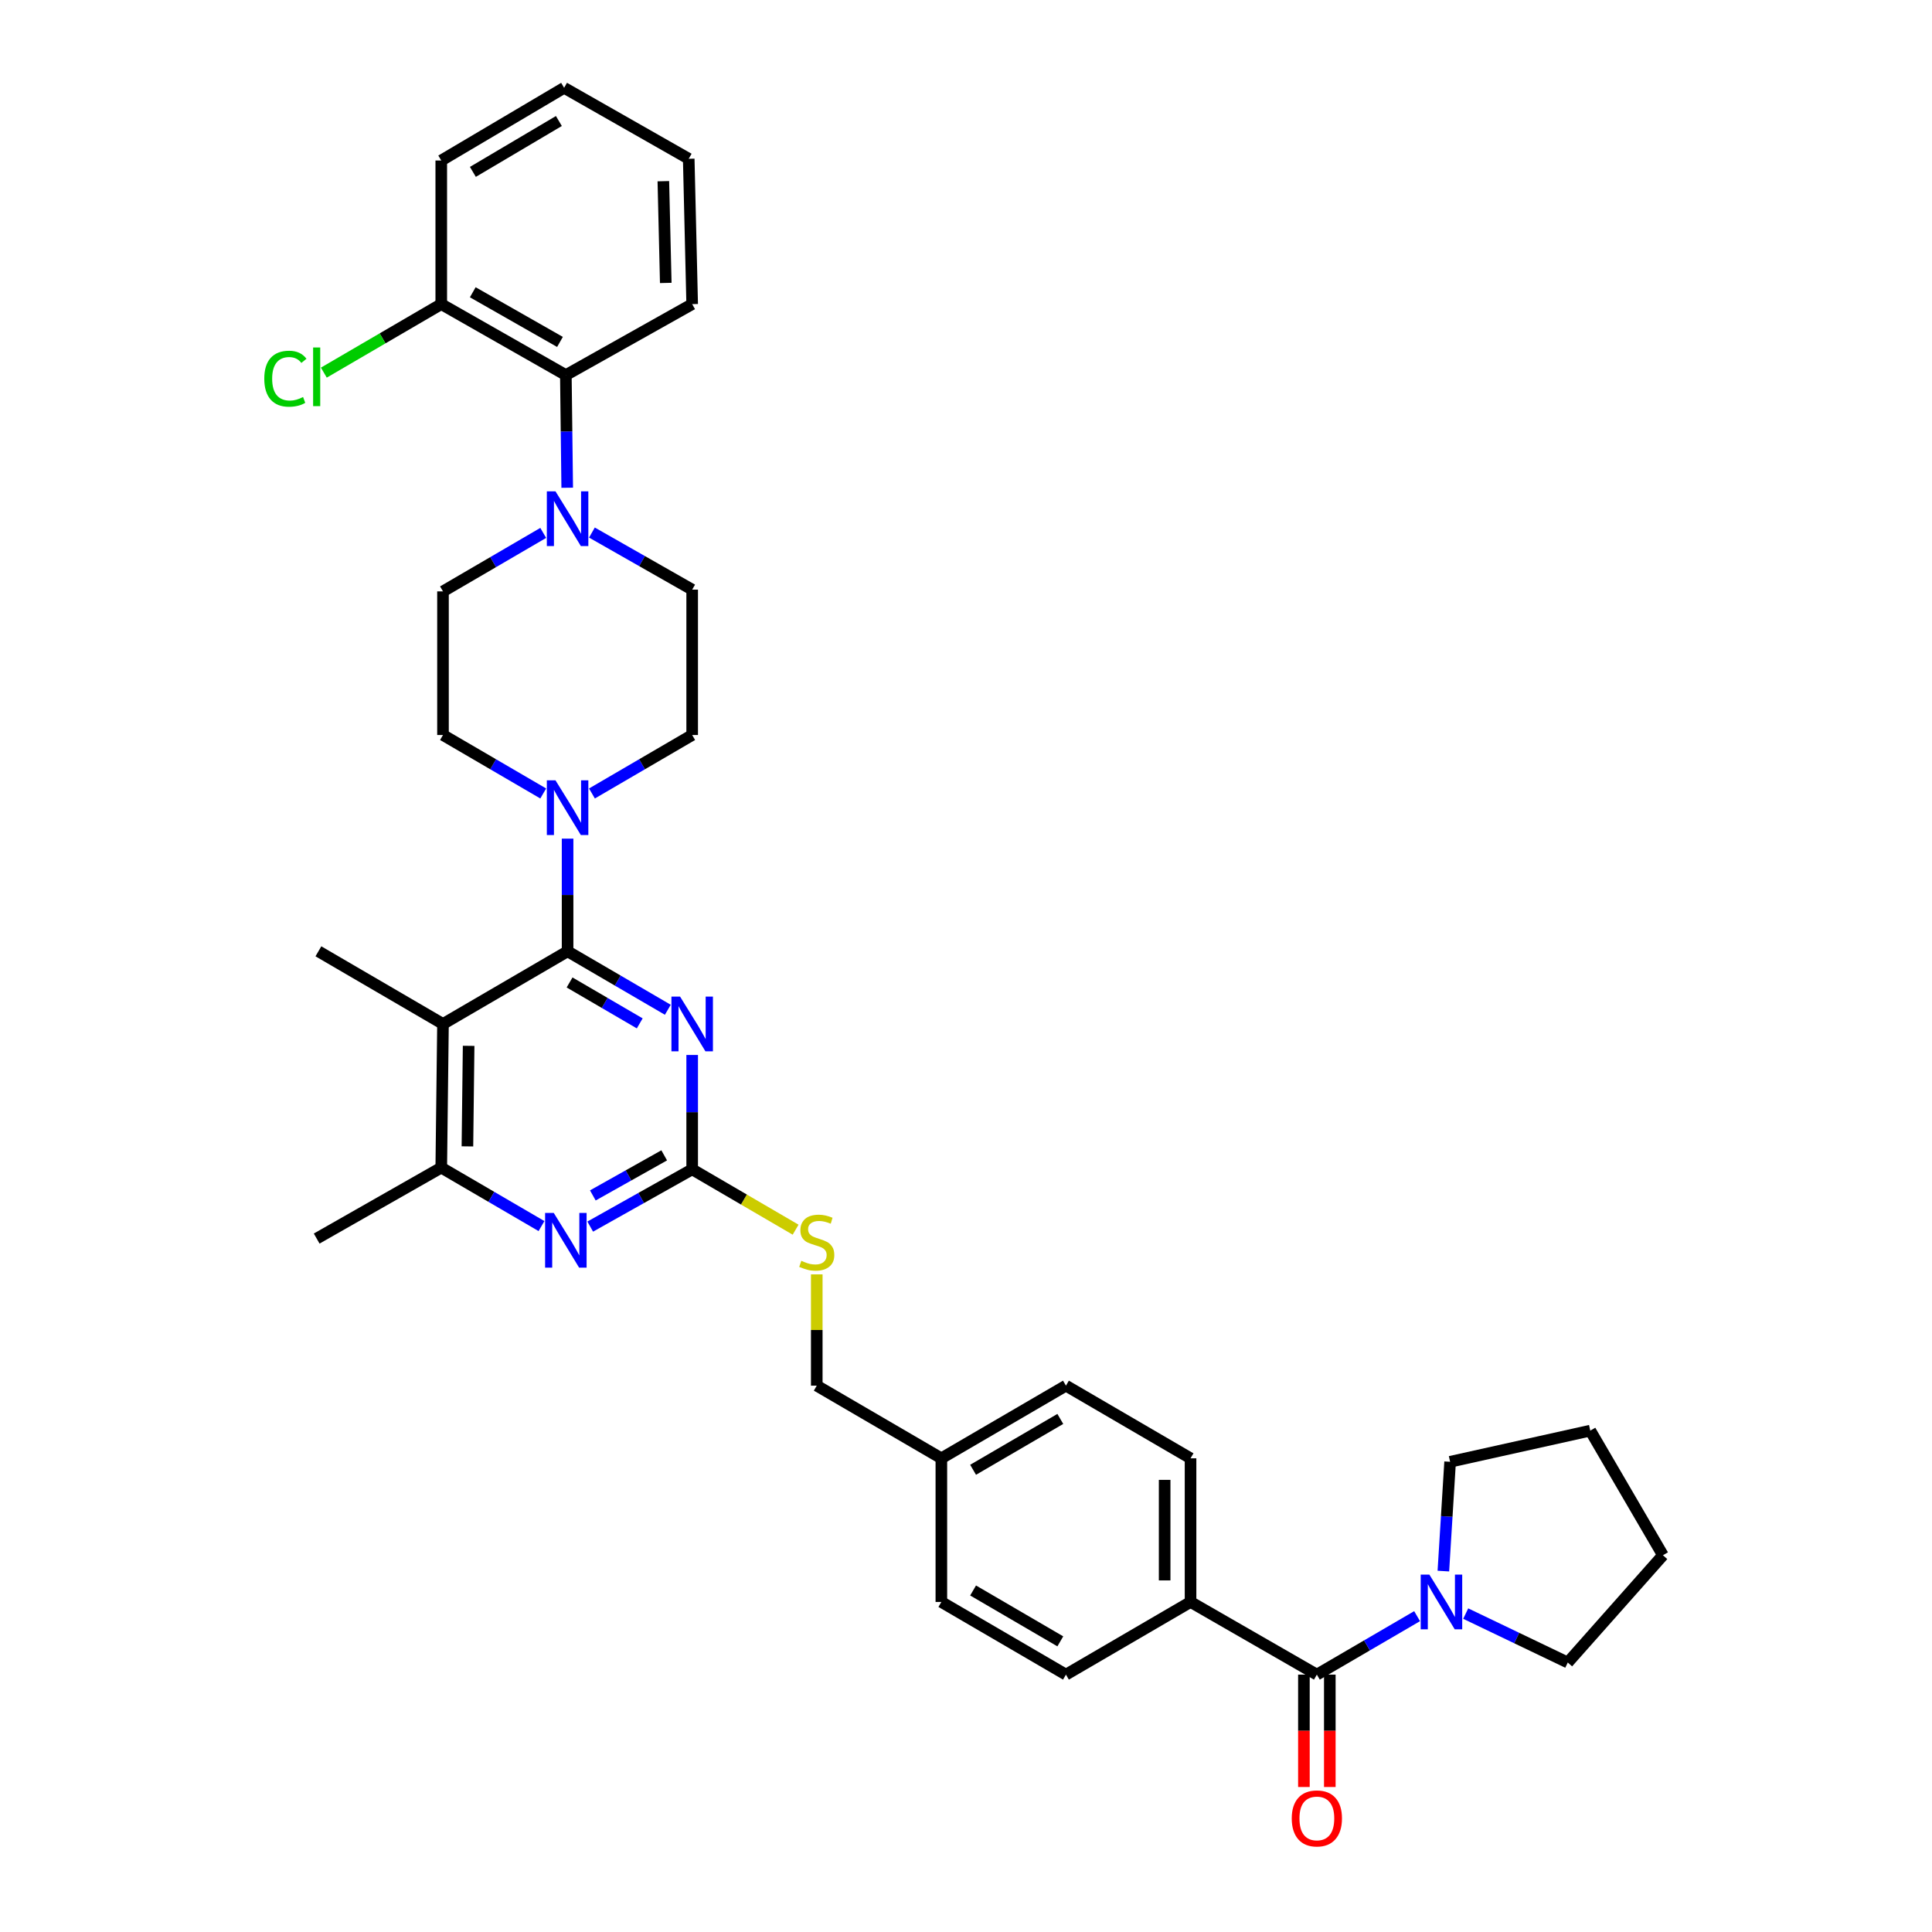 <?xml version='1.0' encoding='iso-8859-1'?>
<svg version='1.1' baseProfile='full'
              xmlns='http://www.w3.org/2000/svg'
                      xmlns:rdkit='http://www.rdkit.org/xml'
                      xmlns:xlink='http://www.w3.org/1999/xlink'
                  xml:space='preserve'
width='1000px' height='1000px' viewBox='0 0 1000 1000'>
<!-- END OF HEADER -->
<rect style='opacity:1.0;fill:#FFFFFF;stroke:none' width='1000' height='1000' x='0' y='0'> </rect>
<path class='bond-0' d='M 681.604,866.783 L 707.548,851.653' style='fill:none;fill-rule:evenodd;stroke:#000000;stroke-width:6px;stroke-linecap:butt;stroke-linejoin:miter;stroke-opacity:1' />
<path class='bond-0' d='M 707.548,851.653 L 733.491,836.523' style='fill:none;fill-rule:evenodd;stroke:#0000FF;stroke-width:6px;stroke-linecap:butt;stroke-linejoin:miter;stroke-opacity:1' />
<path class='bond-1' d='M 674.901,866.783 L 674.901,895.867' style='fill:none;fill-rule:evenodd;stroke:#000000;stroke-width:6px;stroke-linecap:butt;stroke-linejoin:miter;stroke-opacity:1' />
<path class='bond-1' d='M 674.901,895.867 L 674.901,924.951' style='fill:none;fill-rule:evenodd;stroke:#FF0000;stroke-width:6px;stroke-linecap:butt;stroke-linejoin:miter;stroke-opacity:1' />
<path class='bond-1' d='M 688.308,866.783 L 688.308,895.867' style='fill:none;fill-rule:evenodd;stroke:#000000;stroke-width:6px;stroke-linecap:butt;stroke-linejoin:miter;stroke-opacity:1' />
<path class='bond-1' d='M 688.308,895.867 L 688.308,924.951' style='fill:none;fill-rule:evenodd;stroke:#FF0000;stroke-width:6px;stroke-linecap:butt;stroke-linejoin:miter;stroke-opacity:1' />
<path class='bond-2' d='M 681.604,866.783 L 616.225,829.171' style='fill:none;fill-rule:evenodd;stroke:#000000;stroke-width:6px;stroke-linecap:butt;stroke-linejoin:miter;stroke-opacity:1' />
<path class='bond-3' d='M 758.65,835.19 L 785.063,847.855' style='fill:none;fill-rule:evenodd;stroke:#0000FF;stroke-width:6px;stroke-linecap:butt;stroke-linejoin:miter;stroke-opacity:1' />
<path class='bond-3' d='M 785.063,847.855 L 811.477,860.52' style='fill:none;fill-rule:evenodd;stroke:#000000;stroke-width:6px;stroke-linecap:butt;stroke-linejoin:miter;stroke-opacity:1' />
<path class='bond-4' d='M 747.083,813.193 L 748.828,784.906' style='fill:none;fill-rule:evenodd;stroke:#0000FF;stroke-width:6px;stroke-linecap:butt;stroke-linejoin:miter;stroke-opacity:1' />
<path class='bond-4' d='M 748.828,784.906 L 750.574,756.619' style='fill:none;fill-rule:evenodd;stroke:#000000;stroke-width:6px;stroke-linecap:butt;stroke-linejoin:miter;stroke-opacity:1' />
<path class='bond-5' d='M 750.574,756.619 L 823.125,740.494' style='fill:none;fill-rule:evenodd;stroke:#000000;stroke-width:6px;stroke-linecap:butt;stroke-linejoin:miter;stroke-opacity:1' />
<path class='bond-6' d='M 811.477,860.52 L 860.738,804.987' style='fill:none;fill-rule:evenodd;stroke:#000000;stroke-width:6px;stroke-linecap:butt;stroke-linejoin:miter;stroke-opacity:1' />
<path class='bond-7' d='M 293.589,252.461 L 293.236,223.301' style='fill:none;fill-rule:evenodd;stroke:#0000FF;stroke-width:6px;stroke-linecap:butt;stroke-linejoin:miter;stroke-opacity:1' />
<path class='bond-7' d='M 293.236,223.301 L 292.882,194.14' style='fill:none;fill-rule:evenodd;stroke:#000000;stroke-width:6px;stroke-linecap:butt;stroke-linejoin:miter;stroke-opacity:1' />
<path class='bond-8' d='M 306.378,275.652 L 332.324,290.425' style='fill:none;fill-rule:evenodd;stroke:#0000FF;stroke-width:6px;stroke-linecap:butt;stroke-linejoin:miter;stroke-opacity:1' />
<path class='bond-8' d='M 332.324,290.425 L 358.269,305.199' style='fill:none;fill-rule:evenodd;stroke:#000000;stroke-width:6px;stroke-linecap:butt;stroke-linejoin:miter;stroke-opacity:1' />
<path class='bond-9' d='M 281.177,275.833 L 255.234,290.967' style='fill:none;fill-rule:evenodd;stroke:#0000FF;stroke-width:6px;stroke-linecap:butt;stroke-linejoin:miter;stroke-opacity:1' />
<path class='bond-9' d='M 255.234,290.967 L 229.29,306.1' style='fill:none;fill-rule:evenodd;stroke:#000000;stroke-width:6px;stroke-linecap:butt;stroke-linejoin:miter;stroke-opacity:1' />
<path class='bond-10' d='M 281.177,410.706 L 255.234,395.572' style='fill:none;fill-rule:evenodd;stroke:#0000FF;stroke-width:6px;stroke-linecap:butt;stroke-linejoin:miter;stroke-opacity:1' />
<path class='bond-10' d='M 255.234,395.572 L 229.29,380.439' style='fill:none;fill-rule:evenodd;stroke:#000000;stroke-width:6px;stroke-linecap:butt;stroke-linejoin:miter;stroke-opacity:1' />
<path class='bond-11' d='M 293.783,434.078 L 293.783,463.238' style='fill:none;fill-rule:evenodd;stroke:#0000FF;stroke-width:6px;stroke-linecap:butt;stroke-linejoin:miter;stroke-opacity:1' />
<path class='bond-11' d='M 293.783,463.238 L 293.783,492.399' style='fill:none;fill-rule:evenodd;stroke:#000000;stroke-width:6px;stroke-linecap:butt;stroke-linejoin:miter;stroke-opacity:1' />
<path class='bond-12' d='M 306.39,410.705 L 332.329,395.572' style='fill:none;fill-rule:evenodd;stroke:#0000FF;stroke-width:6px;stroke-linecap:butt;stroke-linejoin:miter;stroke-opacity:1' />
<path class='bond-12' d='M 332.329,395.572 L 358.269,380.439' style='fill:none;fill-rule:evenodd;stroke:#000000;stroke-width:6px;stroke-linecap:butt;stroke-linejoin:miter;stroke-opacity:1' />
<path class='bond-13' d='M 292.882,194.14 L 228.397,157.414' style='fill:none;fill-rule:evenodd;stroke:#000000;stroke-width:6px;stroke-linecap:butt;stroke-linejoin:miter;stroke-opacity:1' />
<path class='bond-13' d='M 289.844,176.982 L 244.704,151.273' style='fill:none;fill-rule:evenodd;stroke:#000000;stroke-width:6px;stroke-linecap:butt;stroke-linejoin:miter;stroke-opacity:1' />
<path class='bond-14' d='M 292.882,194.14 L 358.269,157.414' style='fill:none;fill-rule:evenodd;stroke:#000000;stroke-width:6px;stroke-linecap:butt;stroke-linejoin:miter;stroke-opacity:1' />
<path class='bond-15' d='M 411.808,636.486 L 385.038,620.869' style='fill:none;fill-rule:evenodd;stroke:#CCCC00;stroke-width:6px;stroke-linecap:butt;stroke-linejoin:miter;stroke-opacity:1' />
<path class='bond-15' d='M 385.038,620.869 L 358.269,605.252' style='fill:none;fill-rule:evenodd;stroke:#000000;stroke-width:6px;stroke-linecap:butt;stroke-linejoin:miter;stroke-opacity:1' />
<path class='bond-16' d='M 422.754,659.611 L 422.754,688.411' style='fill:none;fill-rule:evenodd;stroke:#CCCC00;stroke-width:6px;stroke-linecap:butt;stroke-linejoin:miter;stroke-opacity:1' />
<path class='bond-16' d='M 422.754,688.411 L 422.754,717.211' style='fill:none;fill-rule:evenodd;stroke:#000000;stroke-width:6px;stroke-linecap:butt;stroke-linejoin:miter;stroke-opacity:1' />
<path class='bond-17' d='M 229.29,530.011 L 228.397,604.358' style='fill:none;fill-rule:evenodd;stroke:#000000;stroke-width:6px;stroke-linecap:butt;stroke-linejoin:miter;stroke-opacity:1' />
<path class='bond-17' d='M 242.562,541.325 L 241.936,593.367' style='fill:none;fill-rule:evenodd;stroke:#000000;stroke-width:6px;stroke-linecap:butt;stroke-linejoin:miter;stroke-opacity:1' />
<path class='bond-18' d='M 229.29,530.011 L 293.783,492.399' style='fill:none;fill-rule:evenodd;stroke:#000000;stroke-width:6px;stroke-linecap:butt;stroke-linejoin:miter;stroke-opacity:1' />
<path class='bond-19' d='M 229.29,530.011 L 164.805,492.399' style='fill:none;fill-rule:evenodd;stroke:#000000;stroke-width:6px;stroke-linecap:butt;stroke-linejoin:miter;stroke-opacity:1' />
<path class='bond-20' d='M 228.397,604.358 L 163.911,641.077' style='fill:none;fill-rule:evenodd;stroke:#000000;stroke-width:6px;stroke-linecap:butt;stroke-linejoin:miter;stroke-opacity:1' />
<path class='bond-21' d='M 228.397,604.358 L 254.336,619.488' style='fill:none;fill-rule:evenodd;stroke:#000000;stroke-width:6px;stroke-linecap:butt;stroke-linejoin:miter;stroke-opacity:1' />
<path class='bond-21' d='M 254.336,619.488 L 280.276,634.618' style='fill:none;fill-rule:evenodd;stroke:#0000FF;stroke-width:6px;stroke-linecap:butt;stroke-linejoin:miter;stroke-opacity:1' />
<path class='bond-22' d='M 305.497,634.887 L 331.883,620.069' style='fill:none;fill-rule:evenodd;stroke:#0000FF;stroke-width:6px;stroke-linecap:butt;stroke-linejoin:miter;stroke-opacity:1' />
<path class='bond-22' d='M 331.883,620.069 L 358.269,605.252' style='fill:none;fill-rule:evenodd;stroke:#000000;stroke-width:6px;stroke-linecap:butt;stroke-linejoin:miter;stroke-opacity:1' />
<path class='bond-22' d='M 306.848,618.752 L 325.318,608.38' style='fill:none;fill-rule:evenodd;stroke:#0000FF;stroke-width:6px;stroke-linecap:butt;stroke-linejoin:miter;stroke-opacity:1' />
<path class='bond-22' d='M 325.318,608.38 L 343.788,598.008' style='fill:none;fill-rule:evenodd;stroke:#000000;stroke-width:6px;stroke-linecap:butt;stroke-linejoin:miter;stroke-opacity:1' />
<path class='bond-23' d='M 358.269,605.252 L 358.269,575.652' style='fill:none;fill-rule:evenodd;stroke:#000000;stroke-width:6px;stroke-linecap:butt;stroke-linejoin:miter;stroke-opacity:1' />
<path class='bond-23' d='M 358.269,575.652 L 358.269,546.052' style='fill:none;fill-rule:evenodd;stroke:#0000FF;stroke-width:6px;stroke-linecap:butt;stroke-linejoin:miter;stroke-opacity:1' />
<path class='bond-24' d='M 345.662,522.658 L 319.723,507.528' style='fill:none;fill-rule:evenodd;stroke:#0000FF;stroke-width:6px;stroke-linecap:butt;stroke-linejoin:miter;stroke-opacity:1' />
<path class='bond-24' d='M 319.723,507.528 L 293.783,492.399' style='fill:none;fill-rule:evenodd;stroke:#000000;stroke-width:6px;stroke-linecap:butt;stroke-linejoin:miter;stroke-opacity:1' />
<path class='bond-24' d='M 331.126,529.7 L 312.968,519.109' style='fill:none;fill-rule:evenodd;stroke:#0000FF;stroke-width:6px;stroke-linecap:butt;stroke-linejoin:miter;stroke-opacity:1' />
<path class='bond-24' d='M 312.968,519.109 L 294.81,508.518' style='fill:none;fill-rule:evenodd;stroke:#000000;stroke-width:6px;stroke-linecap:butt;stroke-linejoin:miter;stroke-opacity:1' />
<path class='bond-25' d='M 551.732,717.211 L 487.247,754.824' style='fill:none;fill-rule:evenodd;stroke:#000000;stroke-width:6px;stroke-linecap:butt;stroke-linejoin:miter;stroke-opacity:1' />
<path class='bond-25' d='M 548.814,734.434 L 503.674,760.763' style='fill:none;fill-rule:evenodd;stroke:#000000;stroke-width:6px;stroke-linecap:butt;stroke-linejoin:miter;stroke-opacity:1' />
<path class='bond-26' d='M 551.732,717.211 L 616.225,754.824' style='fill:none;fill-rule:evenodd;stroke:#000000;stroke-width:6px;stroke-linecap:butt;stroke-linejoin:miter;stroke-opacity:1' />
<path class='bond-27' d='M 487.247,754.824 L 487.247,829.171' style='fill:none;fill-rule:evenodd;stroke:#000000;stroke-width:6px;stroke-linecap:butt;stroke-linejoin:miter;stroke-opacity:1' />
<path class='bond-28' d='M 487.247,754.824 L 422.754,717.211' style='fill:none;fill-rule:evenodd;stroke:#000000;stroke-width:6px;stroke-linecap:butt;stroke-linejoin:miter;stroke-opacity:1' />
<path class='bond-29' d='M 487.247,829.171 L 551.732,866.783' style='fill:none;fill-rule:evenodd;stroke:#000000;stroke-width:6px;stroke-linecap:butt;stroke-linejoin:miter;stroke-opacity:1' />
<path class='bond-29' d='M 503.674,823.232 L 548.814,849.561' style='fill:none;fill-rule:evenodd;stroke:#000000;stroke-width:6px;stroke-linecap:butt;stroke-linejoin:miter;stroke-opacity:1' />
<path class='bond-30' d='M 551.732,866.783 L 616.225,829.171' style='fill:none;fill-rule:evenodd;stroke:#000000;stroke-width:6px;stroke-linecap:butt;stroke-linejoin:miter;stroke-opacity:1' />
<path class='bond-31' d='M 616.225,829.171 L 616.225,754.824' style='fill:none;fill-rule:evenodd;stroke:#000000;stroke-width:6px;stroke-linecap:butt;stroke-linejoin:miter;stroke-opacity:1' />
<path class='bond-31' d='M 602.819,818.019 L 602.819,765.976' style='fill:none;fill-rule:evenodd;stroke:#000000;stroke-width:6px;stroke-linecap:butt;stroke-linejoin:miter;stroke-opacity:1' />
<path class='bond-32' d='M 228.397,157.414 L 198.007,175.143' style='fill:none;fill-rule:evenodd;stroke:#000000;stroke-width:6px;stroke-linecap:butt;stroke-linejoin:miter;stroke-opacity:1' />
<path class='bond-32' d='M 198.007,175.143 L 167.618,192.872' style='fill:none;fill-rule:evenodd;stroke:#00CC00;stroke-width:6px;stroke-linecap:butt;stroke-linejoin:miter;stroke-opacity:1' />
<path class='bond-33' d='M 228.397,157.414 L 228.397,83.075' style='fill:none;fill-rule:evenodd;stroke:#000000;stroke-width:6px;stroke-linecap:butt;stroke-linejoin:miter;stroke-opacity:1' />
<path class='bond-34' d='M 358.269,305.199 L 358.269,380.439' style='fill:none;fill-rule:evenodd;stroke:#000000;stroke-width:6px;stroke-linecap:butt;stroke-linejoin:miter;stroke-opacity:1' />
<path class='bond-35' d='M 229.29,306.1 L 229.29,380.439' style='fill:none;fill-rule:evenodd;stroke:#000000;stroke-width:6px;stroke-linecap:butt;stroke-linejoin:miter;stroke-opacity:1' />
<path class='bond-36' d='M 358.269,157.414 L 356.481,82.181' style='fill:none;fill-rule:evenodd;stroke:#000000;stroke-width:6px;stroke-linecap:butt;stroke-linejoin:miter;stroke-opacity:1' />
<path class='bond-36' d='M 344.598,146.447 L 343.347,93.784' style='fill:none;fill-rule:evenodd;stroke:#000000;stroke-width:6px;stroke-linecap:butt;stroke-linejoin:miter;stroke-opacity:1' />
<path class='bond-37' d='M 228.397,83.075 L 291.988,45.455' style='fill:none;fill-rule:evenodd;stroke:#000000;stroke-width:6px;stroke-linecap:butt;stroke-linejoin:miter;stroke-opacity:1' />
<path class='bond-37' d='M 244.761,88.97 L 289.276,62.636' style='fill:none;fill-rule:evenodd;stroke:#000000;stroke-width:6px;stroke-linecap:butt;stroke-linejoin:miter;stroke-opacity:1' />
<path class='bond-38' d='M 356.481,82.181 L 291.988,45.455' style='fill:none;fill-rule:evenodd;stroke:#000000;stroke-width:6px;stroke-linecap:butt;stroke-linejoin:miter;stroke-opacity:1' />
<path class='bond-39' d='M 823.125,740.494 L 860.738,804.987' style='fill:none;fill-rule:evenodd;stroke:#000000;stroke-width:6px;stroke-linecap:butt;stroke-linejoin:miter;stroke-opacity:1' />
<path  class='atom-1' d='M 739.837 815.011
L 749.117 830.011
Q 750.037 831.491, 751.517 834.171
Q 752.997 836.851, 753.077 837.011
L 753.077 815.011
L 756.837 815.011
L 756.837 843.331
L 752.957 843.331
L 742.997 826.931
Q 741.837 825.011, 740.597 822.811
Q 739.397 820.611, 739.037 819.931
L 739.037 843.331
L 735.357 843.331
L 735.357 815.011
L 739.837 815.011
' fill='#0000FF'/>
<path  class='atom-2' d='M 668.604 941.21
Q 668.604 934.41, 671.964 930.61
Q 675.324 926.81, 681.604 926.81
Q 687.884 926.81, 691.244 930.61
Q 694.604 934.41, 694.604 941.21
Q 694.604 948.09, 691.204 952.01
Q 687.804 955.89, 681.604 955.89
Q 675.364 955.89, 671.964 952.01
Q 668.604 948.13, 668.604 941.21
M 681.604 952.69
Q 685.924 952.69, 688.244 949.81
Q 690.604 946.89, 690.604 941.21
Q 690.604 935.65, 688.244 932.85
Q 685.924 930.01, 681.604 930.01
Q 677.284 930.01, 674.924 932.81
Q 672.604 935.61, 672.604 941.21
Q 672.604 946.93, 674.924 949.81
Q 677.284 952.69, 681.604 952.69
' fill='#FF0000'/>
<path  class='atom-5' d='M 287.523 254.32
L 296.803 269.32
Q 297.723 270.8, 299.203 273.48
Q 300.683 276.16, 300.763 276.32
L 300.763 254.32
L 304.523 254.32
L 304.523 282.64
L 300.643 282.64
L 290.683 266.24
Q 289.523 264.32, 288.283 262.12
Q 287.083 259.92, 286.723 259.24
L 286.723 282.64
L 283.043 282.64
L 283.043 254.32
L 287.523 254.32
' fill='#0000FF'/>
<path  class='atom-6' d='M 287.523 403.899
L 296.803 418.899
Q 297.723 420.379, 299.203 423.059
Q 300.683 425.739, 300.763 425.899
L 300.763 403.899
L 304.523 403.899
L 304.523 432.219
L 300.643 432.219
L 290.683 415.819
Q 289.523 413.899, 288.283 411.699
Q 287.083 409.499, 286.723 408.819
L 286.723 432.219
L 283.043 432.219
L 283.043 403.899
L 287.523 403.899
' fill='#0000FF'/>
<path  class='atom-8' d='M 414.754 652.592
Q 415.074 652.712, 416.394 653.272
Q 417.714 653.832, 419.154 654.192
Q 420.634 654.512, 422.074 654.512
Q 424.754 654.512, 426.314 653.232
Q 427.874 651.912, 427.874 649.632
Q 427.874 648.072, 427.074 647.112
Q 426.314 646.152, 425.114 645.632
Q 423.914 645.112, 421.914 644.512
Q 419.394 643.752, 417.874 643.032
Q 416.394 642.312, 415.314 640.792
Q 414.274 639.272, 414.274 636.712
Q 414.274 633.152, 416.674 630.952
Q 419.114 628.752, 423.914 628.752
Q 427.194 628.752, 430.914 630.312
L 429.994 633.392
Q 426.594 631.992, 424.034 631.992
Q 421.274 631.992, 419.754 633.152
Q 418.234 634.272, 418.274 636.232
Q 418.274 637.752, 419.034 638.672
Q 419.834 639.592, 420.954 640.112
Q 422.114 640.632, 424.034 641.232
Q 426.594 642.032, 428.114 642.832
Q 429.634 643.632, 430.714 645.272
Q 431.834 646.872, 431.834 649.632
Q 431.834 653.552, 429.194 655.672
Q 426.594 657.752, 422.234 657.752
Q 419.714 657.752, 417.794 657.192
Q 415.914 656.672, 413.674 655.752
L 414.754 652.592
' fill='#CCCC00'/>
<path  class='atom-11' d='M 286.622 627.811
L 295.902 642.811
Q 296.822 644.291, 298.302 646.971
Q 299.782 649.651, 299.862 649.811
L 299.862 627.811
L 303.622 627.811
L 303.622 656.131
L 299.742 656.131
L 289.782 639.731
Q 288.622 637.811, 287.382 635.611
Q 286.182 633.411, 285.822 632.731
L 285.822 656.131
L 282.142 656.131
L 282.142 627.811
L 286.622 627.811
' fill='#0000FF'/>
<path  class='atom-13' d='M 352.009 515.851
L 361.289 530.851
Q 362.209 532.331, 363.689 535.011
Q 365.169 537.691, 365.249 537.851
L 365.249 515.851
L 369.009 515.851
L 369.009 544.171
L 365.129 544.171
L 355.169 527.771
Q 354.009 525.851, 352.769 523.651
Q 351.569 521.451, 351.209 520.771
L 351.209 544.171
L 347.529 544.171
L 347.529 515.851
L 352.009 515.851
' fill='#0000FF'/>
<path  class='atom-25' d='M 136.791 196.014
Q 136.791 188.974, 140.071 185.294
Q 143.391 181.574, 149.671 181.574
Q 155.511 181.574, 158.631 185.694
L 155.991 187.854
Q 153.711 184.854, 149.671 184.854
Q 145.391 184.854, 143.111 187.734
Q 140.871 190.574, 140.871 196.014
Q 140.871 201.614, 143.191 204.494
Q 145.551 207.374, 150.111 207.374
Q 153.231 207.374, 156.871 205.494
L 157.991 208.494
Q 156.511 209.454, 154.271 210.014
Q 152.031 210.574, 149.551 210.574
Q 143.391 210.574, 140.071 206.814
Q 136.791 203.054, 136.791 196.014
' fill='#00CC00'/>
<path  class='atom-25' d='M 162.071 179.854
L 165.751 179.854
L 165.751 210.214
L 162.071 210.214
L 162.071 179.854
' fill='#00CC00'/>
</svg>
